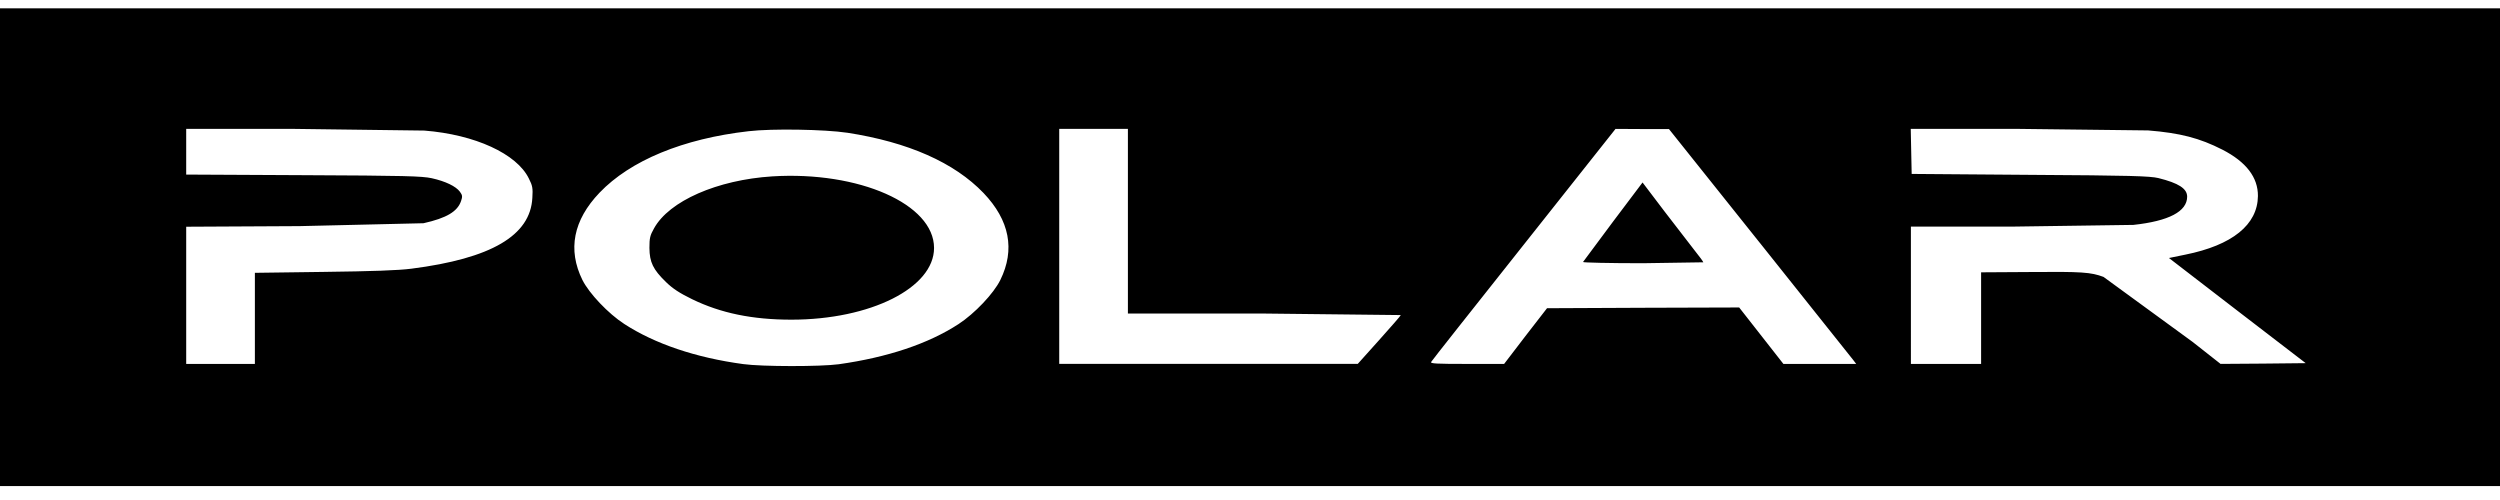 <svg xmlns="http://www.w3.org/2000/svg" width="100" height="20" fill="none" xmlns:v="https://vecta.io/nano"><g clip-path="url(#A)" fill="#000"><path d="M0 19.442h100V.333H0v19.109zM16.972 5.223c2.027.159 3.7.928 4.182 1.917.147.287.165.391.14.775-.079 1.508-1.642 2.424-4.841 2.833-.513.067-1.569.104-3.492.128l-2.766.037v3.645H7.448V9.069l4.536-.024 4.957-.116c.928-.208 1.361-.47 1.502-.891.061-.177.055-.232-.049-.372-.159-.214-.574-.415-1.123-.537-.391-.085-1.062-.104-5.134-.122l-4.689-.024V5.156h4.353l5.171.067zm16.911.085c2.454.379 4.292 1.197 5.458 2.412 1.044 1.093 1.27 2.265.672 3.48-.263.537-1.026 1.343-1.673 1.764-1.209.787-2.839 1.331-4.792 1.606-.72.098-3.071.098-3.816-.006-1.899-.256-3.541-.812-4.762-1.606-.641-.415-1.404-1.221-1.673-1.758-.598-1.215-.366-2.393.684-3.492 1.233-1.288 3.339-2.161 5.965-2.46.94-.11 3.046-.073 3.938.061zm11.233 7.234h5.47l5.446.061c-.006.03-.403.482-.873 1.007l-.849.946H42.369v-9.4h2.747v7.387zM70.391 9.71l3.742 4.695.116.153h-2.912l-1.77-2.259-3.846.012-3.84.018-.861 1.111-.855 1.117h-1.484c-1.227 0-1.477-.012-1.435-.079.024-.049 1.697-2.161 3.712-4.701l3.663-4.621 1.069.006h1.068L70.39 9.71zm15.537-4.493c1.282.104 2.057.305 2.967.769.952.488 1.429 1.111 1.422 1.856-.012 1.148-1.026 1.966-2.906 2.344l-.653.134 2.735 2.106 2.735 2.1-1.703.018-1.703.012-1.117-.879-3.565-2.601c-.507-.189-.861-.214-2.955-.195l-1.941.012v3.663h-2.808V9.063h4.151l4.75-.067c1.416-.153 2.149-.537 2.149-1.129 0-.324-.342-.543-1.154-.745-.342-.079-1.093-.104-5.134-.128l-4.731-.037-.037-1.801h4.359l5.14.061zM30.891 7.055c-2.198.14-4.127.983-4.731 2.082-.159.281-.183.385-.183.781.006.574.146.861.659 1.361.275.269.55.446 1.05.69 1.142.556 2.412.818 3.968.818 3.169 0 5.708-1.276 5.708-2.869 0-1.752-2.998-3.077-6.471-2.863zm33.633 1.807l-1.203 1.618c-.012.024 1.062.049 2.393.049l2.418-.037c0-.024-.147-.226-.33-.452l-1.215-1.575-.885-1.166-1.178 1.563z"/></g><defs><clipPath id="A"><path fill="#fff" transform="translate(0 .333)" d="M0 0h100v19.333H0z"/></clipPath></defs></svg>